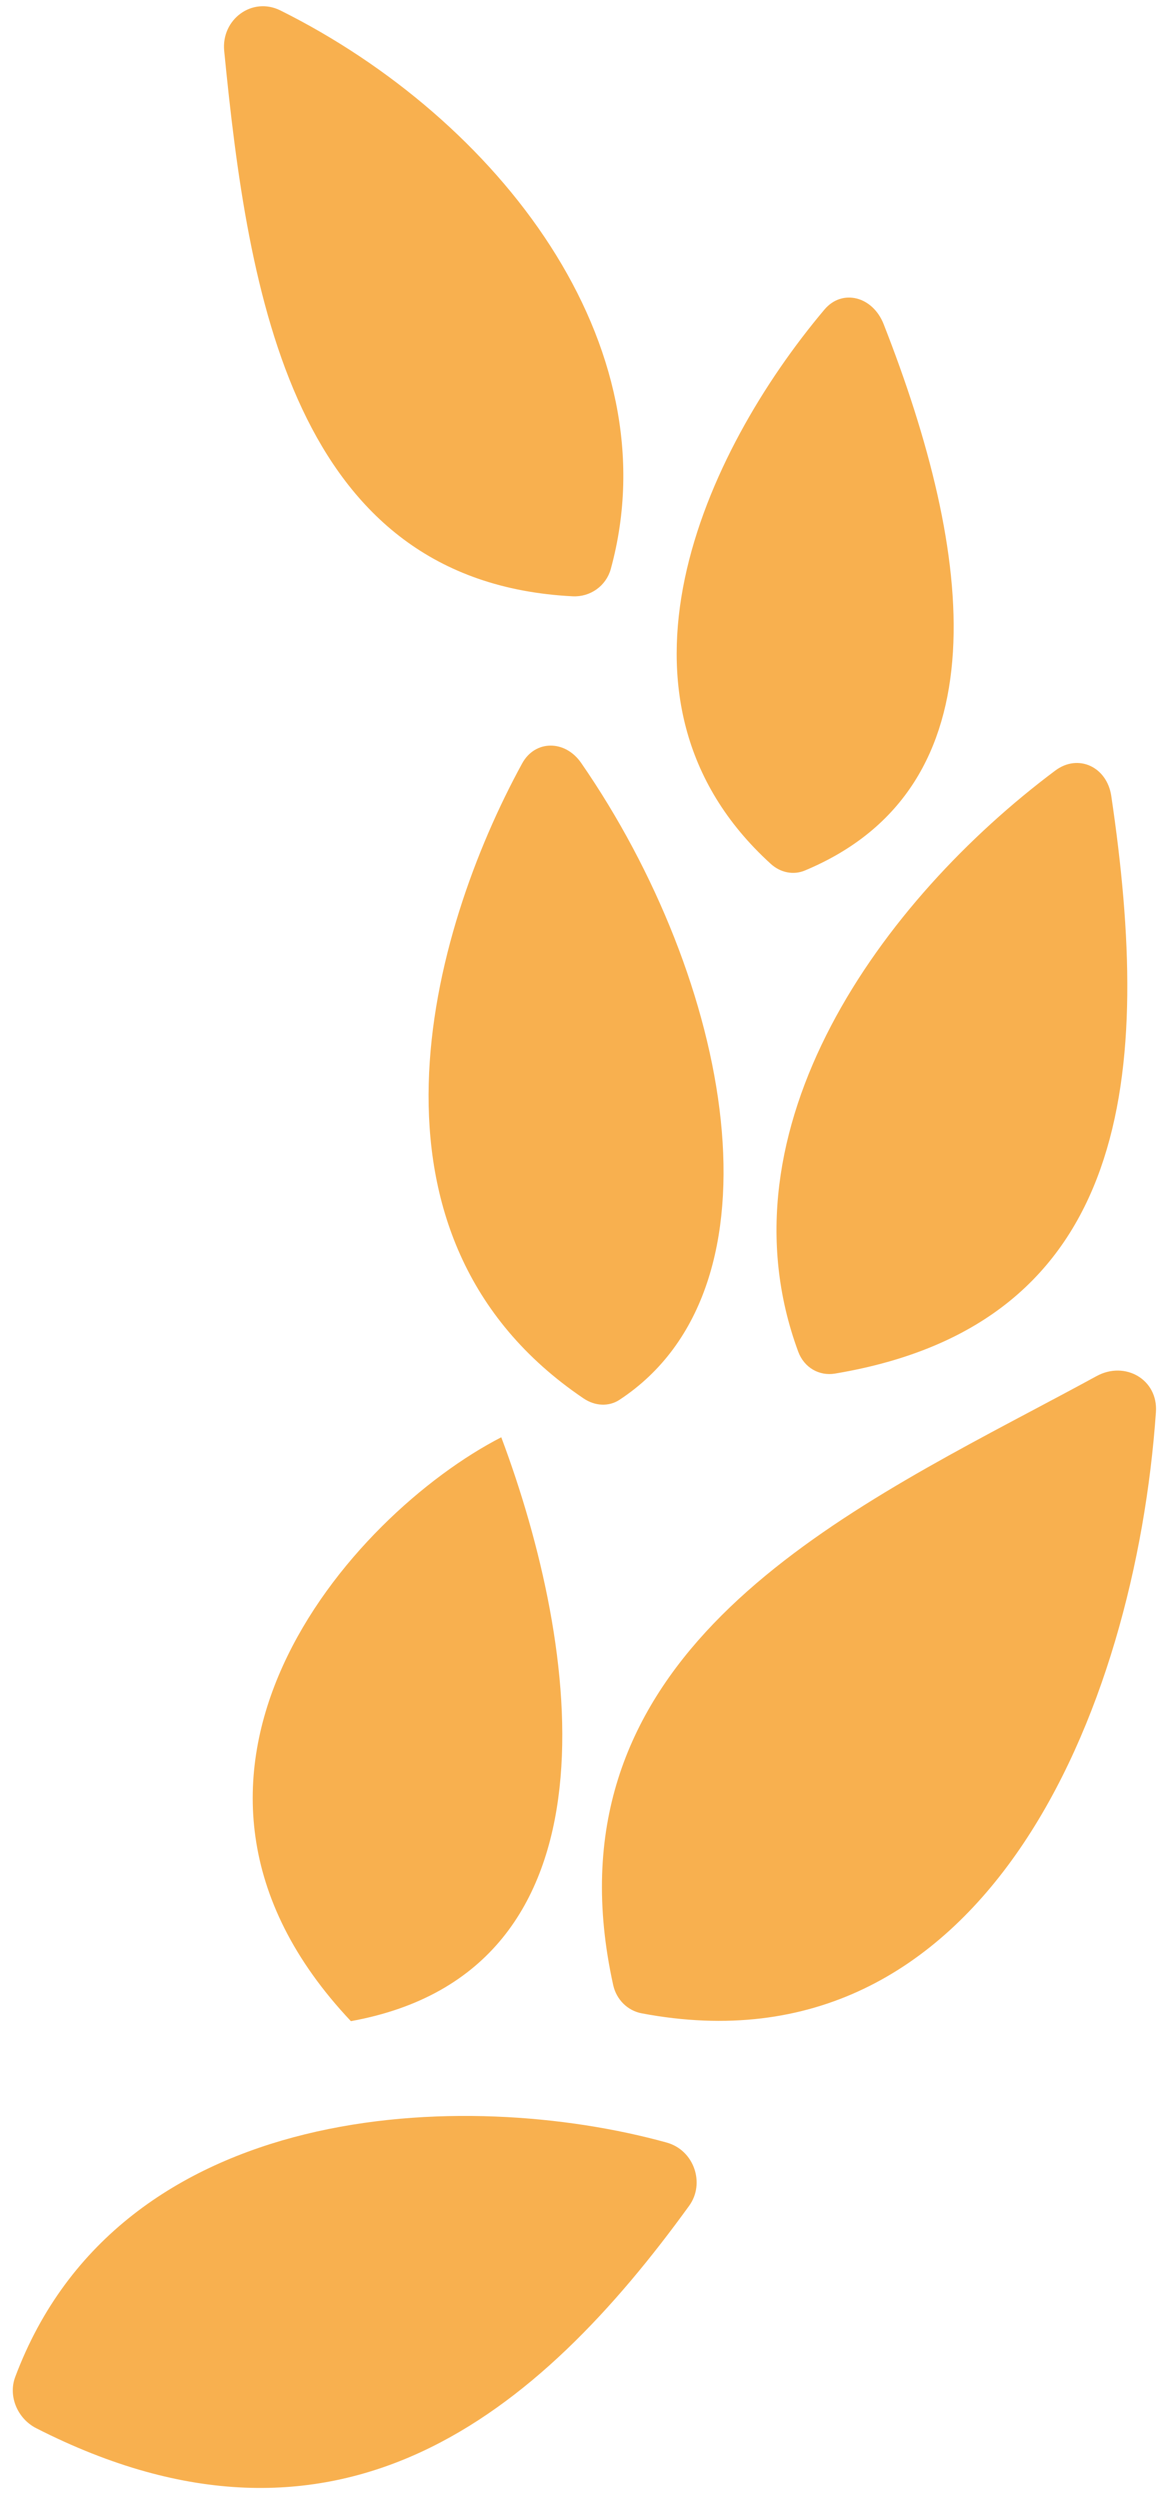 <?xml version="1.0" encoding="UTF-8"?> <svg xmlns="http://www.w3.org/2000/svg" width="55" height="117" viewBox="0 0 55 117" fill="none"> <path fill-rule="evenodd" clip-rule="evenodd" d="M26.805 27.906C13.686 27.238 11.61 13.714 10.494 2.382C10.35 0.912 11.799 -0.171 13.126 0.489C23.322 5.568 31.472 16.093 28.591 26.625C28.373 27.42 27.63 27.948 26.805 27.906ZM36.08 40.429C27.615 32.735 32.977 21.149 38.591 14.487C39.423 13.5 40.851 13.867 41.362 15.169C45.573 25.895 47.03 36.837 37.669 40.741C37.142 40.96 36.536 40.843 36.08 40.429ZM24.441 35.727C20.117 43.632 16.144 57.895 27.319 65.446C27.848 65.803 28.496 65.839 28.996 65.51C37.039 60.225 34.194 45.818 27.205 35.706C26.45 34.613 25.044 34.624 24.441 35.727ZM37.363 63.255C33.505 52.803 41.309 42.11 49.396 36.061C50.47 35.258 51.815 35.887 52.017 37.249C53.922 50.102 53.063 61.947 39.083 64.282C38.343 64.405 37.638 64.001 37.363 63.255ZM48.368 65.985C37.912 71.533 25.447 78.147 28.703 92.9C28.852 93.576 29.375 94.095 30.034 94.22C46.09 97.261 53.138 80.058 54.107 66.082C54.213 64.558 52.663 63.671 51.327 64.4C50.37 64.923 49.378 65.449 48.368 65.985ZM0.711 111.241C5.604 98.176 21.837 97.671 31.208 100.269C32.492 100.625 33.016 102.181 32.258 103.228C25.252 112.905 15.87 120.859 1.695 113.636C0.817 113.188 0.375 112.138 0.711 111.241ZM23.464 67.262C16.425 70.882 5.575 83.083 16.425 94.587C29.424 92.234 27.116 76.983 23.464 67.262Z" fill="#F8B04F"></path> </svg> 